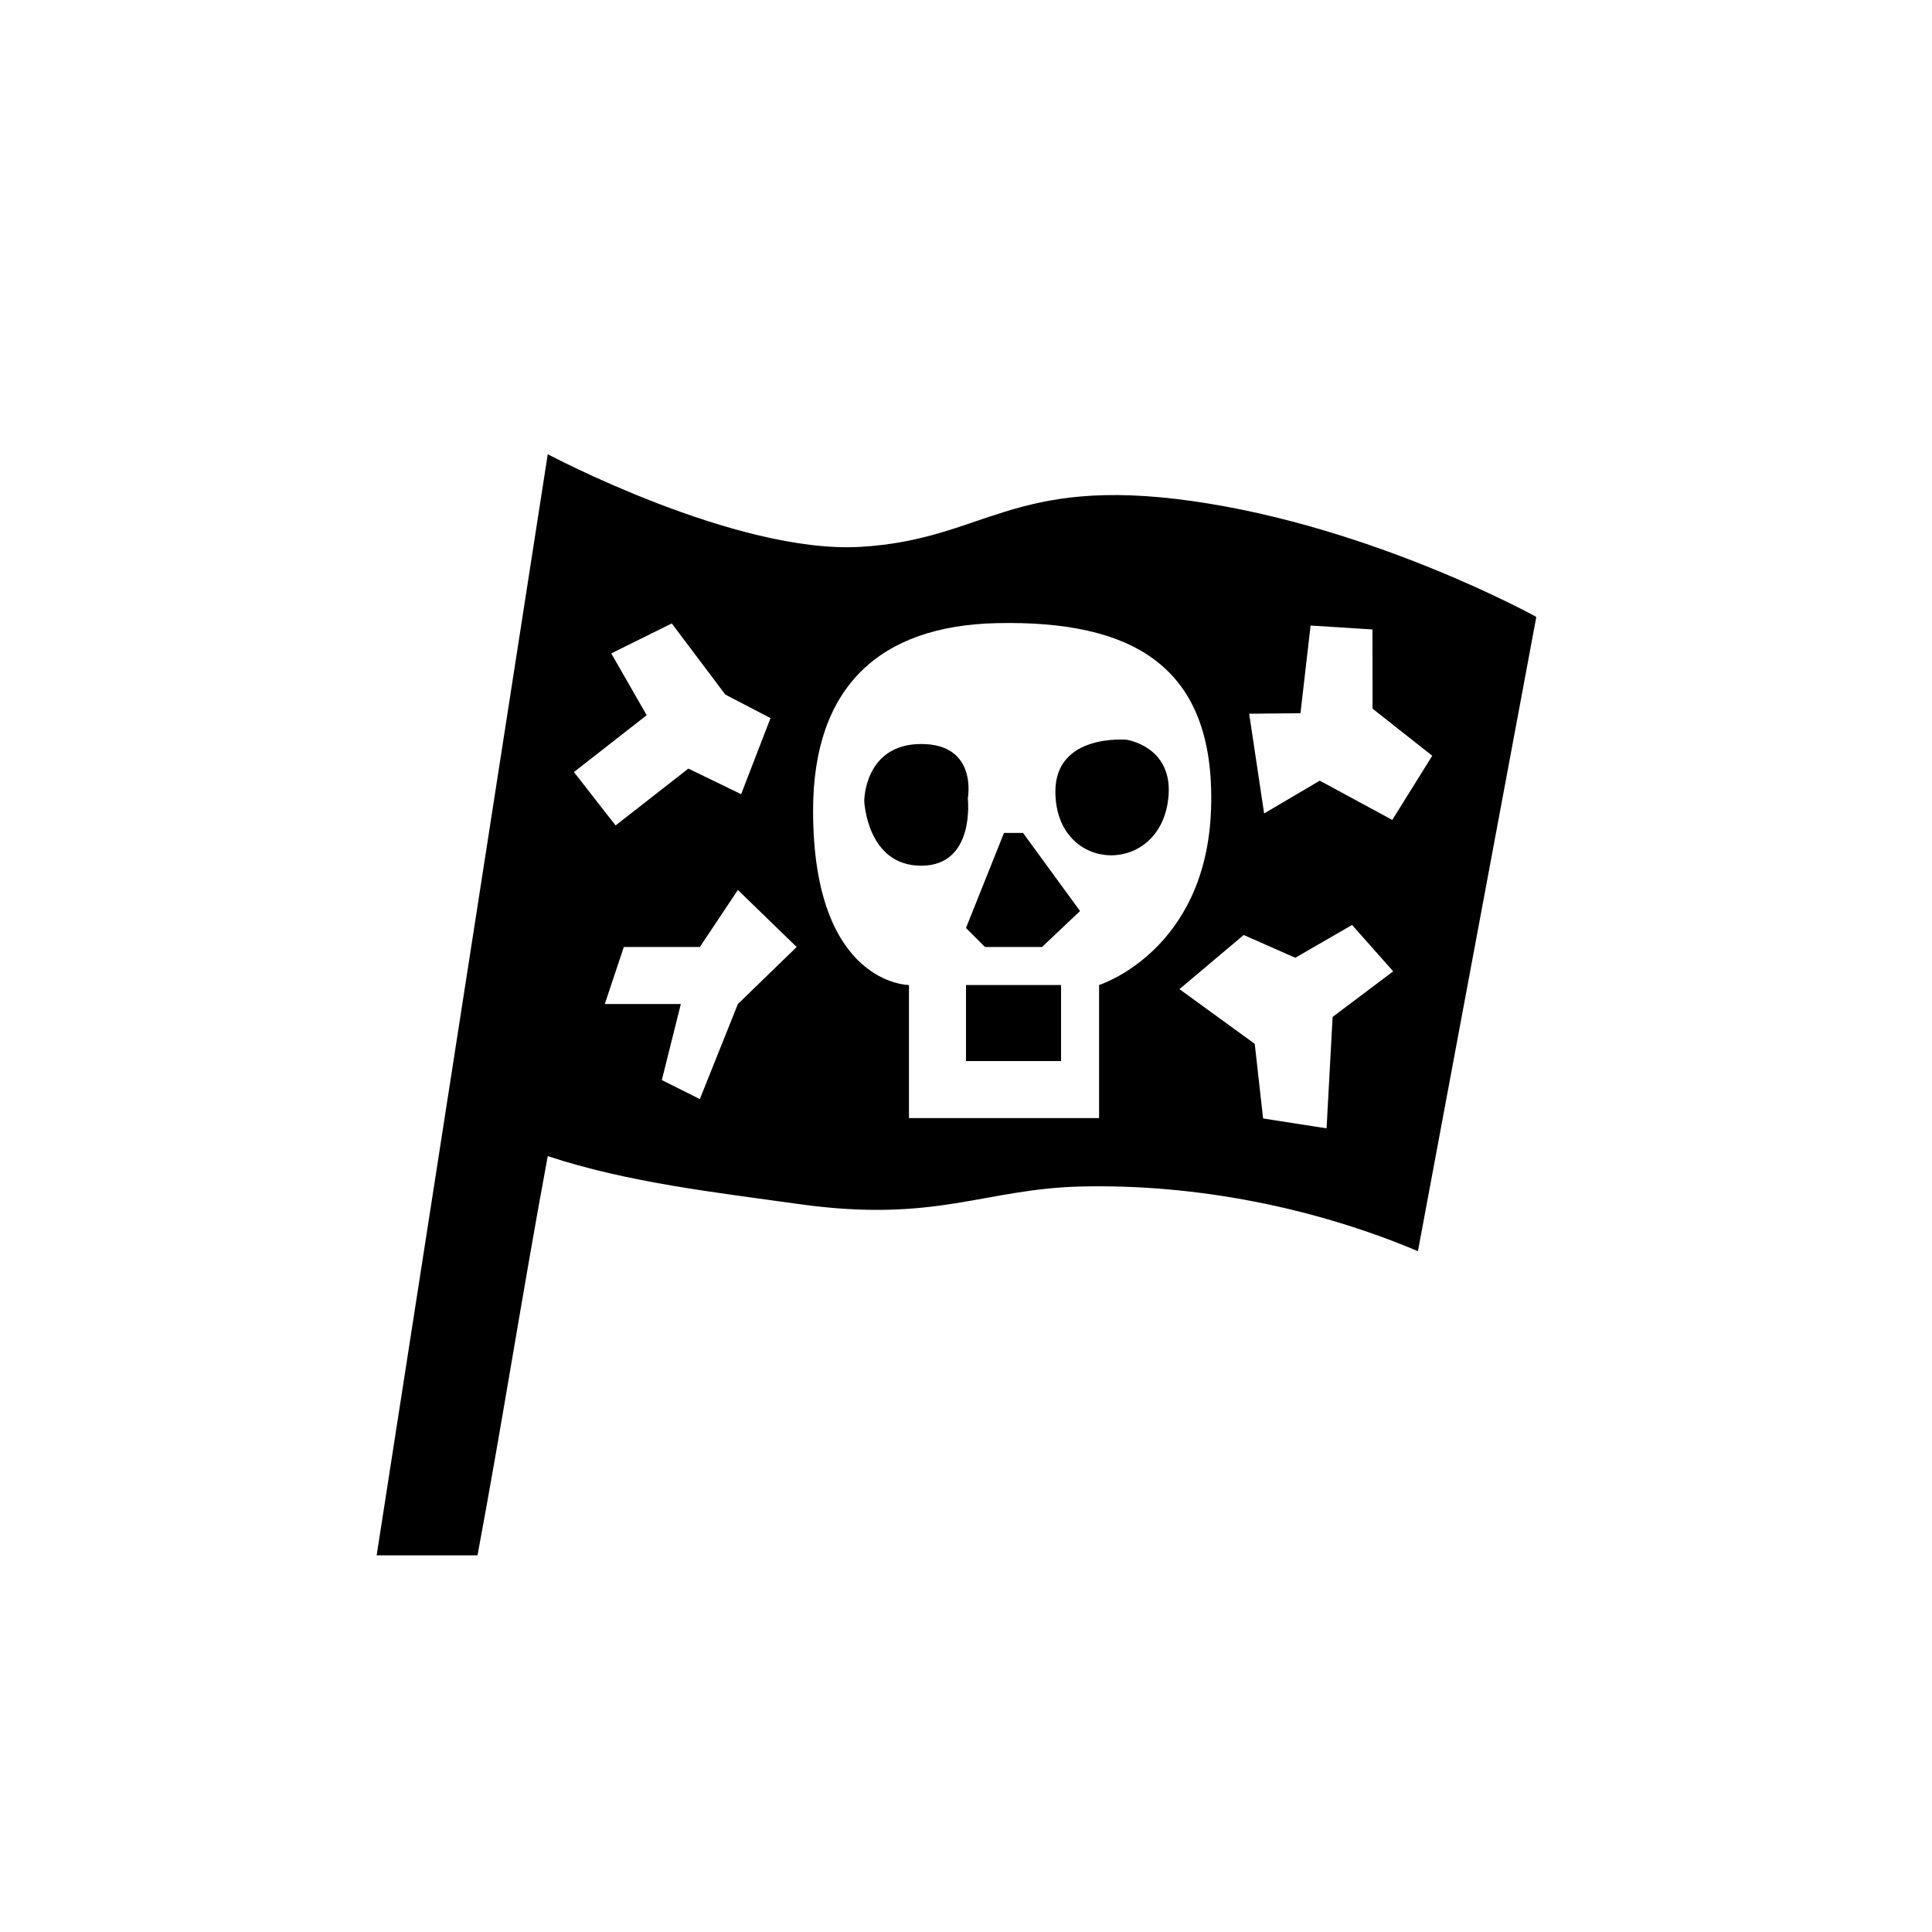 <?xml version="1.0" encoding="UTF-8"?>
<!-- Uploaded to: ICON Repo, www.iconrepo.com, Generator: ICON Repo Mixer Tools -->
<svg fill="#000000" width="800px" height="800px" version="1.1" viewBox="144 144 512 512" xmlns="http://www.w3.org/2000/svg">
 <g>
  <path d="m459.93 276.78c-48.062-6.773-54.902 10.262-87.977 12.148-33.07 1.883-82.793-24.555-82.793-24.555l-45.344 291.81h26.727c6.684-35.789 11.965-70.016 18.617-105.8 21.344 7.055 44.574 9.617 66.484 12.699 36.523 5.133 49.094-4.078 75.039-4.652 30.191-0.668 61.535 5.516 89.082 17.145l31.375-168.09s-43.148-23.926-91.211-30.699zm-153.94 40.379 16.039-7.941 14.188 18.852 11.977 6.234-7.781 20.164-13.988-6.785-19.285 15.066-11.043-14.145 19.281-15.07zm33.555 92.918-10.078 25.191-10.078-5.039 5.039-20.152h-20.152l5.039-15.113h20.152l10.078-15.113 15.582 15.113zm95.723-5.039v35.266l-50.383 0.004v-35.266s-25.41-0.031-25.41-46.195c0-32.891 17.691-49.051 48.754-49.711 35.547-0.75 57.906 11.059 56.719 49.074-1.184 37.871-29.68 46.828-29.68 46.828zm61.887 8.461-1.598 29.527-16.82-2.621-2.219-19.781-19.949-14.492 17.023-14.352 13.676 6.039 15.047-8.699 10.898 12.297zm15.816-52.211-19.215-10.402-14.75 8.688-3.961-26.43 13.59-0.129 2.684-23.242 16.395 1.039 0.031 20.992 15.816 12.477z"/>
  <path d="m400 405.04h25.191v20.152h-25.191z"/>
  <path d="m400.48 355.58s2.746-14.41-12.352-14.41c-15.094 0-15.094 15.098-15.094 15.098s0.684 17.156 15.094 17.156c14.41 0 12.352-17.844 12.352-17.844z"/>
  <path d="m442.55 340.04s-18.859-1.715-18.863 13.711c0 22.141 28.547 22.664 30.004 0.855 0.859-12.859-11.141-14.566-11.141-14.566z"/>
  <path d="m410.07 364.73-10.074 25.191 5.035 5.039h15.117l10.074-9.527-15.113-20.703z"/>
 </g>
</svg>